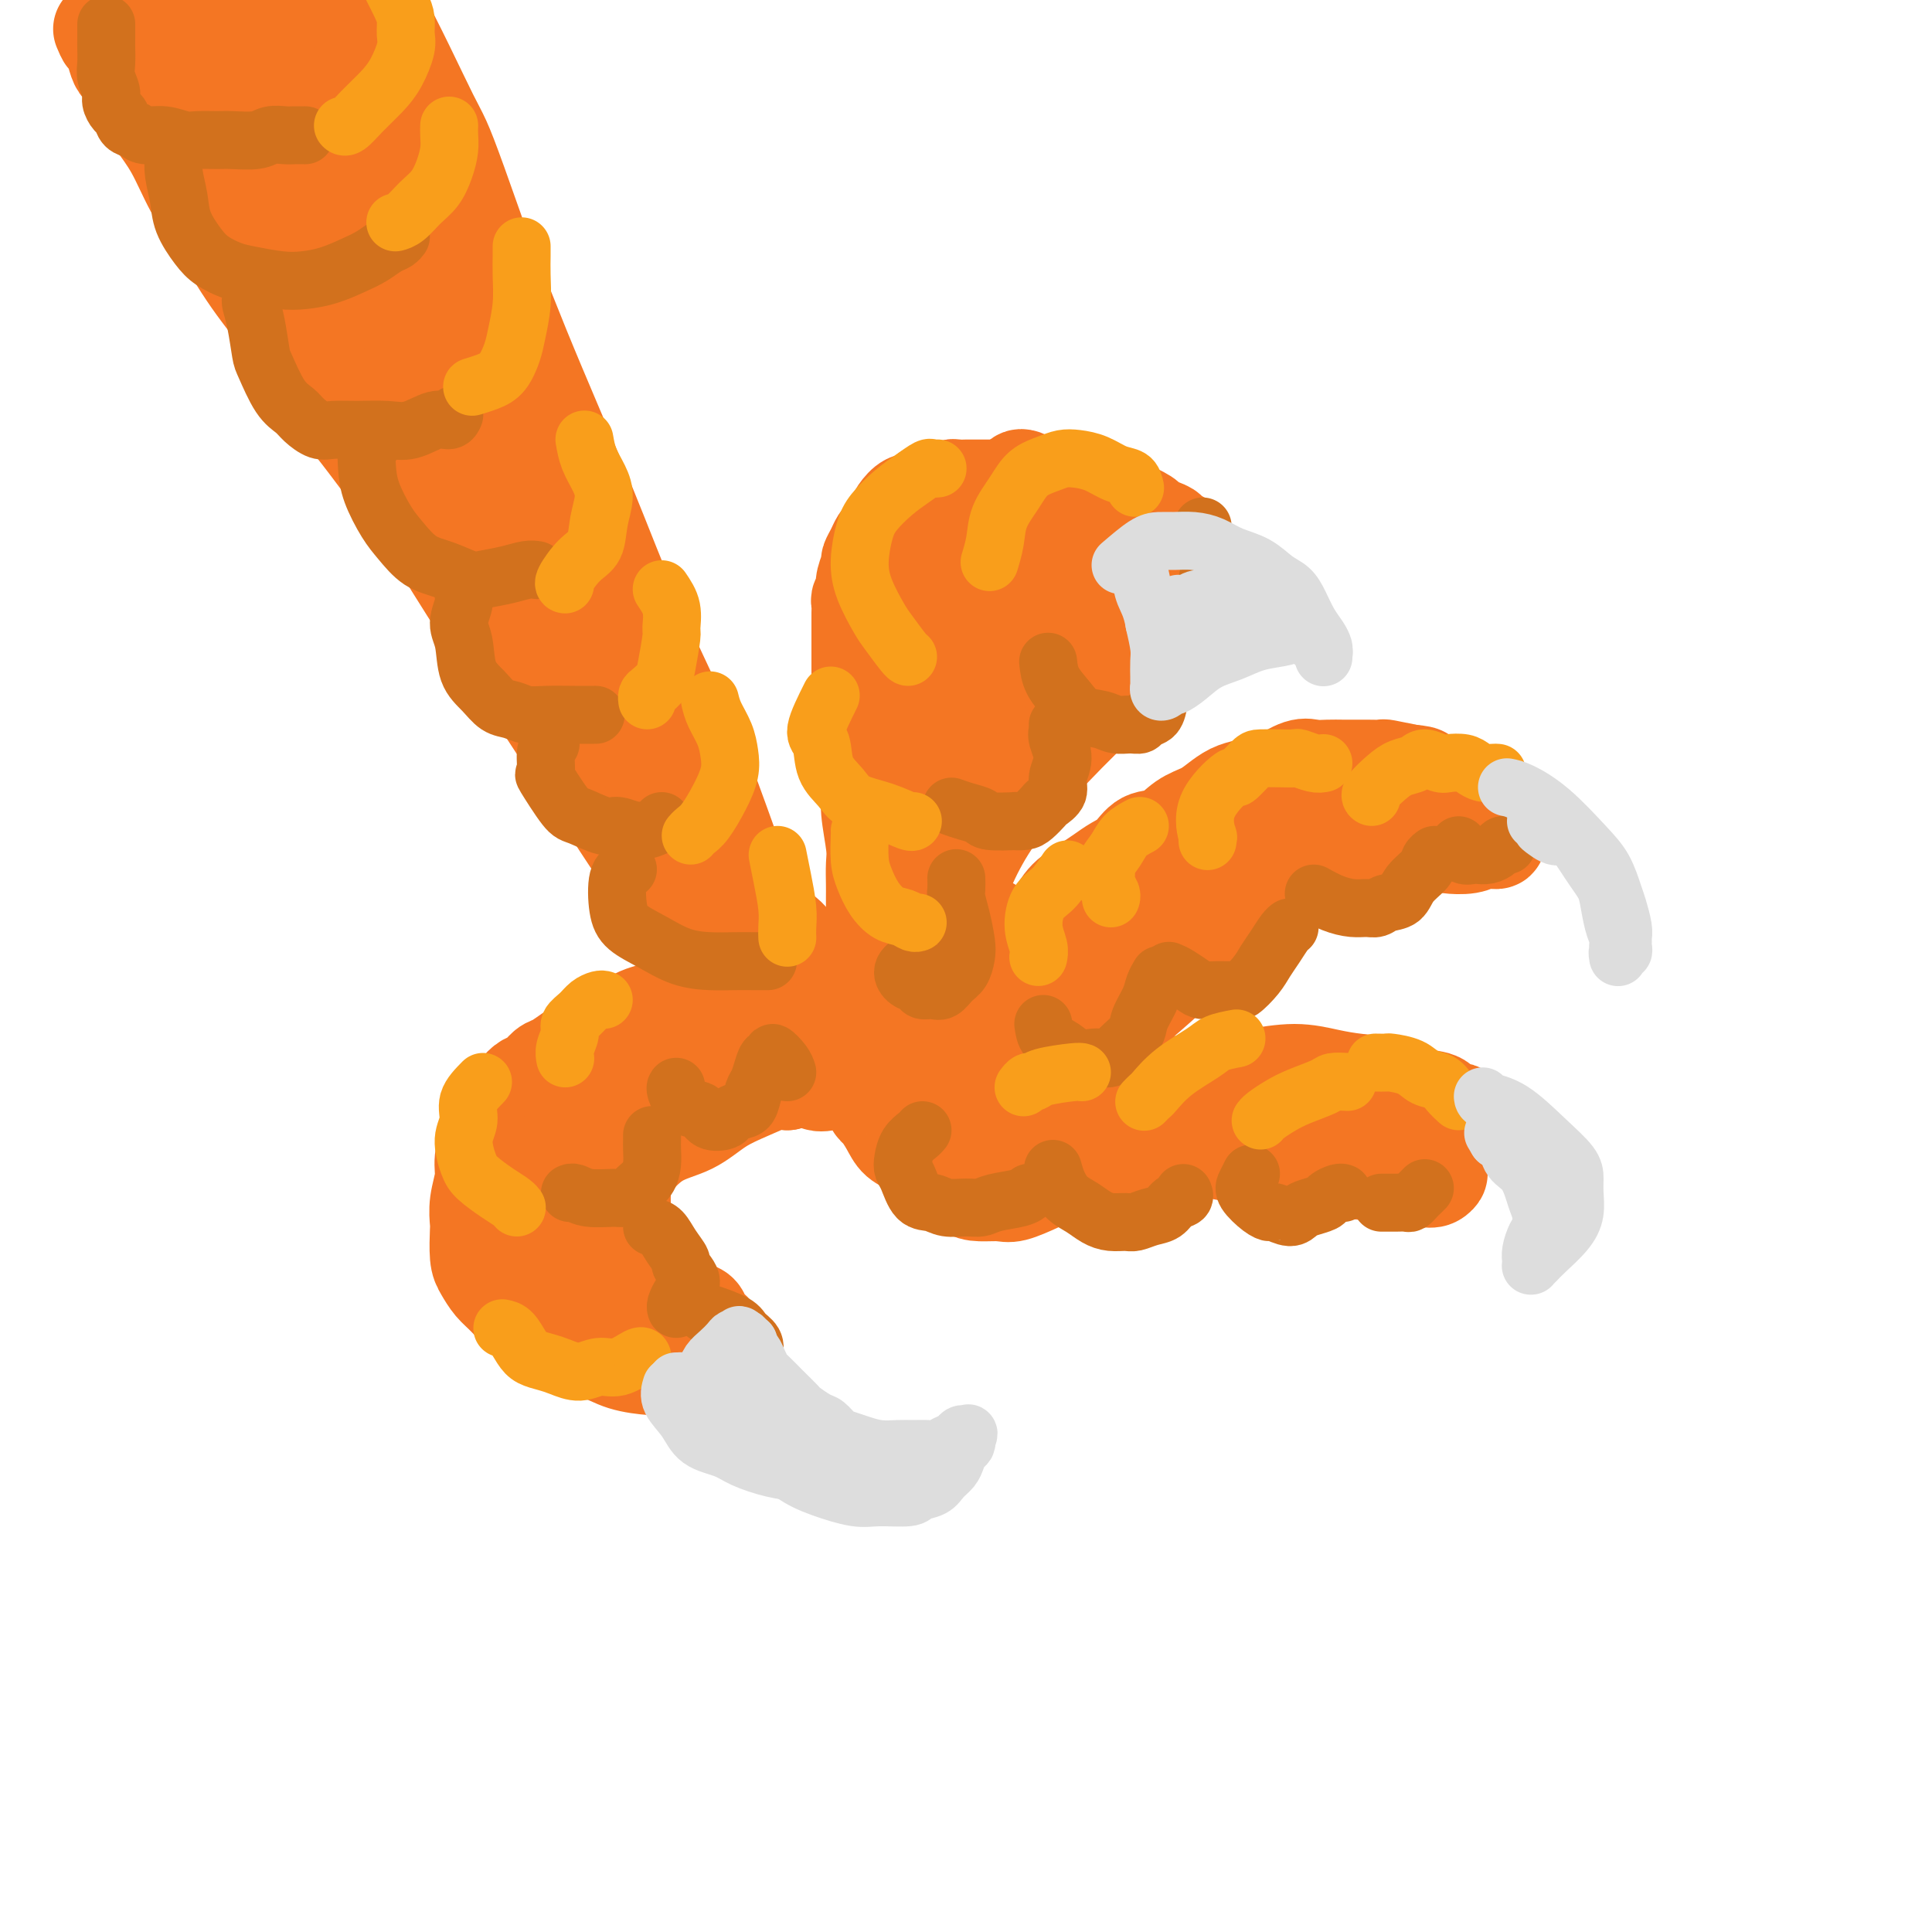 <svg viewBox='0 0 400 400' version='1.1' xmlns='http://www.w3.org/2000/svg' xmlns:xlink='http://www.w3.org/1999/xlink'><g fill='none' stroke='rgb(244,118,35)' stroke-width='20' stroke-linecap='round' stroke-linejoin='round'><path d='M21,6c0.335,0.809 0.670,1.619 1,2c0.330,0.381 0.654,0.334 1,1c0.346,0.666 0.714,2.046 1,3c0.286,0.954 0.491,1.483 1,2c0.509,0.517 1.321,1.021 2,2c0.679,0.979 1.225,2.434 2,4c0.775,1.566 1.779,3.245 3,5c1.221,1.755 2.657,3.588 4,6c1.343,2.412 2.591,5.404 4,8c1.409,2.596 2.978,4.795 5,8c2.022,3.205 4.495,7.416 7,11c2.505,3.584 5.042,6.540 8,11c2.958,4.460 6.339,10.424 8,13c1.661,2.576 1.603,1.763 5,6c3.397,4.237 10.248,13.525 15,20c4.752,6.475 7.406,10.137 10,14c2.594,3.863 5.128,7.927 8,12c2.872,4.073 6.081,8.155 9,12c2.919,3.845 5.548,7.455 8,11c2.452,3.545 4.725,7.027 7,10c2.275,2.973 4.550,5.437 7,8c2.450,2.563 5.073,5.223 7,8c1.927,2.777 3.157,5.669 4,7c0.843,1.331 1.298,1.099 2,2c0.702,0.901 1.651,2.935 2,4c0.349,1.065 0.100,1.161 0,1c-0.100,-0.161 -0.050,-0.581 0,-1'/><path d='M152,196c12.920,17.722 3.221,5.026 -1,0c-4.221,-5.026 -2.963,-2.383 -5,-4c-2.037,-1.617 -7.369,-7.493 -11,-12c-3.631,-4.507 -5.562,-7.644 -9,-13c-3.438,-5.356 -8.383,-12.931 -13,-20c-4.617,-7.069 -8.906,-13.632 -13,-20c-4.094,-6.368 -7.992,-12.543 -13,-21c-5.008,-8.457 -11.124,-19.198 -15,-27c-3.876,-7.802 -5.510,-12.666 -8,-18c-2.490,-5.334 -5.835,-11.140 -9,-17c-3.165,-5.860 -6.150,-11.776 -9,-17c-2.850,-5.224 -5.565,-9.755 -8,-14c-2.435,-4.245 -4.589,-8.203 -7,-12c-2.411,-3.797 -5.080,-7.432 -7,-11c-1.920,-3.568 -3.093,-7.069 -4,-10c-0.907,-2.931 -1.549,-5.293 -2,-7c-0.451,-1.707 -0.710,-2.760 -1,-4c-0.290,-1.240 -0.611,-2.666 -1,-4c-0.389,-1.334 -0.845,-2.574 -1,-3c-0.155,-0.426 -0.009,-0.037 0,0c0.009,0.037 -0.117,-0.276 0,0c0.117,0.276 0.479,1.143 3,5c2.521,3.857 7.203,10.704 12,18c4.797,7.296 9.710,15.040 16,24c6.290,8.960 13.957,19.136 20,28c6.043,8.864 10.462,16.416 14,22c3.538,5.584 6.197,9.201 14,23c7.803,13.799 20.751,37.781 26,47c5.249,9.219 2.798,3.674 6,9c3.202,5.326 12.058,21.522 16,29c3.942,7.478 2.971,6.239 2,5'/><path d='M144,172c10.081,17.887 3.284,6.106 1,2c-2.284,-4.106 -0.054,-0.535 1,1c1.054,1.535 0.934,1.034 1,1c0.066,-0.034 0.318,0.400 0,0c-0.318,-0.400 -1.208,-1.632 -3,-4c-1.792,-2.368 -4.487,-5.870 -8,-11c-3.513,-5.130 -7.843,-11.887 -12,-19c-4.157,-7.113 -8.141,-14.583 -12,-22c-3.859,-7.417 -7.594,-14.782 -12,-23c-4.406,-8.218 -9.484,-17.291 -14,-26c-4.516,-8.709 -8.470,-17.055 -12,-25c-3.530,-7.945 -6.634,-15.488 -9,-22c-2.366,-6.512 -3.993,-11.993 -6,-17c-2.007,-5.007 -4.394,-9.539 -6,-13c-1.606,-3.461 -2.430,-5.852 -3,-8c-0.570,-2.148 -0.884,-4.055 -1,-5c-0.116,-0.945 -0.033,-0.930 0,-1c0.033,-0.070 0.015,-0.225 0,0c-0.015,0.225 -0.028,0.828 0,1c0.028,0.172 0.097,-0.089 2,2c1.903,2.089 5.639,6.529 9,13c3.361,6.471 6.345,14.975 10,23c3.655,8.025 7.979,15.571 12,24c4.021,8.429 7.739,17.741 13,28c5.261,10.259 12.064,21.466 17,31c4.936,9.534 8.006,17.394 14,29c5.994,11.606 14.913,26.958 19,34c4.087,7.042 3.343,5.774 4,8c0.657,2.226 2.715,7.945 4,11c1.285,3.055 1.796,3.444 2,4c0.204,0.556 0.102,1.278 0,2'/><path d='M155,190c14.656,29.781 3.796,7.235 0,-1c-3.796,-8.235 -0.529,-2.159 0,-2c0.529,0.159 -1.681,-5.599 -4,-12c-2.319,-6.401 -4.747,-13.446 -8,-21c-3.253,-7.554 -7.330,-15.617 -11,-24c-3.670,-8.383 -6.931,-17.086 -11,-27c-4.069,-9.914 -8.944,-21.039 -13,-31c-4.056,-9.961 -7.293,-18.757 -11,-26c-3.707,-7.243 -7.884,-12.933 -11,-18c-3.116,-5.067 -5.169,-9.513 -7,-13c-1.831,-3.487 -3.438,-6.016 -5,-10c-1.562,-3.984 -3.078,-9.422 -4,-12c-0.922,-2.578 -1.249,-2.297 -1,-2c0.249,0.297 1.074,0.611 1,0c-0.074,-0.611 -1.045,-2.148 0,-1c1.045,1.148 4.108,4.980 8,12c3.892,7.020 8.614,17.230 11,22c2.386,4.770 2.435,4.102 6,14c3.565,9.898 10.646,30.362 16,45c5.354,14.638 8.979,23.451 13,33c4.021,9.549 8.436,19.835 12,28c3.564,8.165 6.275,14.209 8,19c1.725,4.791 2.464,8.328 3,11c0.536,2.672 0.867,4.478 1,5c0.133,0.522 0.066,-0.239 0,-1'/><path d='M148,178c8.156,21.103 2.046,3.861 -1,-4c-3.046,-7.861 -3.028,-6.341 -5,-9c-1.972,-2.659 -5.936,-9.499 -9,-16c-3.064,-6.501 -5.230,-12.664 -8,-19c-2.770,-6.336 -6.144,-12.845 -10,-21c-3.856,-8.155 -8.195,-17.957 -12,-26c-3.805,-8.043 -7.075,-14.328 -10,-20c-2.925,-5.672 -5.506,-10.730 -8,-15c-2.494,-4.270 -4.900,-7.753 -7,-11c-2.100,-3.247 -3.895,-6.257 -5,-8c-1.105,-1.743 -1.521,-2.217 -2,-3c-0.479,-0.783 -1.022,-1.873 -1,-2c0.022,-0.127 0.609,0.711 1,1c0.391,0.289 0.584,0.029 3,3c2.416,2.971 7.053,9.172 9,11c1.947,1.828 1.204,-0.719 5,6c3.796,6.719 12.132,22.704 18,34c5.868,11.296 9.267,17.905 12,24c2.733,6.095 4.801,11.678 7,17c2.199,5.322 4.529,10.383 6,14c1.471,3.617 2.083,5.792 3,8c0.917,2.208 2.140,4.451 3,6c0.860,1.549 1.358,2.404 2,4c0.642,1.596 1.430,3.934 2,5c0.570,1.066 0.924,0.860 1,1c0.076,0.140 -0.124,0.625 0,1c0.124,0.375 0.572,0.639 1,1c0.428,0.361 0.837,0.817 1,1c0.163,0.183 0.082,0.091 0,0'/><path d='M142,150c0.336,0.632 0.671,1.264 1,2c0.329,0.736 0.651,1.577 1,3c0.349,1.423 0.726,3.427 1,5c0.274,1.573 0.446,2.716 1,4c0.554,1.284 1.489,2.710 2,4c0.511,1.290 0.597,2.445 1,4c0.403,1.555 1.123,3.508 2,5c0.877,1.492 1.913,2.521 3,4c1.087,1.479 2.227,3.408 3,5c0.773,1.592 1.181,2.846 2,4c0.819,1.154 2.051,2.207 3,3c0.949,0.793 1.616,1.325 2,2c0.384,0.675 0.485,1.491 1,2c0.515,0.509 1.444,0.711 2,1c0.556,0.289 0.741,0.666 1,1c0.259,0.334 0.593,0.624 1,1c0.407,0.376 0.885,0.836 1,1c0.115,0.164 -0.135,0.030 0,0c0.135,-0.030 0.655,0.043 1,0c0.345,-0.043 0.516,-0.204 1,0c0.484,0.204 1.281,0.773 2,1c0.719,0.227 1.359,0.114 2,0'/><path d='M176,202c2.858,1.856 1.502,0.497 1,0c-0.502,-0.497 -0.150,-0.133 0,0c0.150,0.133 0.097,0.035 0,0c-0.097,-0.035 -0.237,-0.008 0,0c0.237,0.008 0.852,-0.002 1,0c0.148,0.002 -0.171,0.015 0,0c0.171,-0.015 0.831,-0.060 1,0c0.169,0.060 -0.152,0.225 0,0c0.152,-0.225 0.776,-0.838 1,-1c0.224,-0.162 0.046,0.128 0,0c-0.046,-0.128 0.040,-0.675 0,-1c-0.040,-0.325 -0.207,-0.427 0,-1c0.207,-0.573 0.787,-1.617 1,-2c0.213,-0.383 0.057,-0.107 0,-1c-0.057,-0.893 -0.016,-2.956 0,-4c0.016,-1.044 0.005,-1.070 0,-2c-0.005,-0.930 -0.005,-2.766 0,-4c0.005,-1.234 0.016,-1.867 0,-3c-0.016,-1.133 -0.060,-2.768 0,-4c0.060,-1.232 0.222,-2.062 0,-4c-0.222,-1.938 -0.829,-4.983 -1,-7c-0.171,-2.017 0.094,-3.005 0,-4c-0.094,-0.995 -0.547,-1.998 -1,-3'/><path d='M179,161c-0.309,-5.949 -0.082,-3.323 0,-3c0.082,0.323 0.018,-1.657 0,-3c-0.018,-1.343 0.009,-2.051 0,-3c-0.009,-0.949 -0.055,-2.141 0,-3c0.055,-0.859 0.211,-1.385 0,-2c-0.211,-0.615 -0.789,-1.321 -1,-2c-0.211,-0.679 -0.057,-1.333 0,-2c0.057,-0.667 0.015,-1.349 0,-2c-0.015,-0.651 -0.004,-1.273 0,-2c0.004,-0.727 0.001,-1.560 0,-2c-0.001,-0.440 -0.000,-0.488 0,-1c0.000,-0.512 0.000,-1.488 0,-2c-0.000,-0.512 0.000,-0.561 0,-1c-0.000,-0.439 -0.001,-1.269 0,-2c0.001,-0.731 0.004,-1.362 0,-2c-0.004,-0.638 -0.015,-1.284 0,-2c0.015,-0.716 0.055,-1.503 0,-2c-0.055,-0.497 -0.207,-0.704 0,-1c0.207,-0.296 0.773,-0.680 1,-1c0.227,-0.320 0.116,-0.575 0,-1c-0.116,-0.425 -0.238,-1.021 0,-2c0.238,-0.979 0.837,-2.343 1,-3c0.163,-0.657 -0.111,-0.609 0,-1c0.111,-0.391 0.607,-1.221 1,-2c0.393,-0.779 0.682,-1.507 1,-2c0.318,-0.493 0.666,-0.752 1,-1c0.334,-0.248 0.656,-0.483 1,-1c0.344,-0.517 0.711,-1.314 1,-2c0.289,-0.686 0.501,-1.262 1,-2c0.499,-0.738 1.285,-1.640 2,-2c0.715,-0.360 1.357,-0.180 2,0'/><path d='M190,104c1.550,-1.713 0.925,-0.994 1,-1c0.075,-0.006 0.850,-0.737 1,-1c0.150,-0.263 -0.326,-0.056 0,0c0.326,0.056 1.452,-0.037 2,0c0.548,0.037 0.517,0.206 1,0c0.483,-0.206 1.480,-0.787 2,-1c0.520,-0.213 0.565,-0.057 1,0c0.435,0.057 1.261,0.015 2,0c0.739,-0.015 1.390,-0.004 2,0c0.610,0.004 1.177,-0.000 2,0c0.823,0.000 1.900,0.004 3,0c1.100,-0.004 2.222,-0.016 3,0c0.778,0.016 1.212,0.060 2,0c0.788,-0.060 1.930,-0.222 3,0c1.070,0.222 2.068,0.830 3,1c0.932,0.170 1.798,-0.096 3,0c1.202,0.096 2.739,0.554 4,1c1.261,0.446 2.245,0.879 3,1c0.755,0.121 1.279,-0.070 2,0c0.721,0.070 1.637,0.400 3,1c1.363,0.600 3.173,1.471 4,2c0.827,0.529 0.670,0.715 1,1c0.330,0.285 1.145,0.669 2,1c0.855,0.331 1.749,0.611 2,1c0.251,0.389 -0.143,0.889 0,1c0.143,0.111 0.822,-0.166 1,0c0.178,0.166 -0.144,0.775 0,1c0.144,0.225 0.756,0.064 1,0c0.244,-0.064 0.122,-0.032 0,0'/><path d='M244,112c1.641,1.101 0.242,0.355 0,0c-0.242,-0.355 0.671,-0.319 1,0c0.329,0.319 0.074,0.921 0,1c-0.074,0.079 0.034,-0.366 0,0c-0.034,0.366 -0.208,1.544 0,2c0.208,0.456 0.800,0.190 1,0c0.200,-0.190 0.007,-0.304 0,0c-0.007,0.304 0.170,1.024 0,1c-0.170,-0.024 -0.689,-0.794 -1,-1c-0.311,-0.206 -0.415,0.151 -1,0c-0.585,-0.151 -1.652,-0.811 -2,-1c-0.348,-0.189 0.023,0.093 0,0c-0.023,-0.093 -0.438,-0.560 -1,-1c-0.562,-0.440 -1.269,-0.852 -2,-1c-0.731,-0.148 -1.486,-0.032 -2,0c-0.514,0.032 -0.787,-0.021 -1,0c-0.213,0.021 -0.365,0.116 -1,0c-0.635,-0.116 -1.752,-0.443 -3,0c-1.248,0.443 -2.628,1.658 -4,2c-1.372,0.342 -2.735,-0.187 -5,3c-2.265,3.187 -5.430,10.092 -7,13c-1.570,2.908 -1.545,1.821 -3,5c-1.455,3.179 -4.392,10.625 -7,17c-2.608,6.375 -4.888,11.679 -6,16c-1.112,4.321 -1.056,7.661 -1,11'/><path d='M199,179c-1.266,5.511 -0.932,5.788 -1,8c-0.068,2.212 -0.539,6.358 -1,9c-0.461,2.642 -0.910,3.778 -1,5c-0.090,1.222 0.181,2.529 0,3c-0.181,0.471 -0.814,0.105 -1,0c-0.186,-0.105 0.075,0.052 0,0c-0.075,-0.052 -0.486,-0.312 -1,-1c-0.514,-0.688 -1.130,-1.803 -2,-4c-0.870,-2.197 -1.995,-5.477 -3,-10c-1.005,-4.523 -1.889,-10.289 -2,-15c-0.111,-4.711 0.552,-8.366 1,-13c0.448,-4.634 0.680,-10.247 2,-16c1.320,-5.753 3.726,-11.646 6,-17c2.274,-5.354 4.416,-10.169 6,-14c1.584,-3.831 2.611,-6.677 4,-9c1.389,-2.323 3.141,-4.123 4,-5c0.859,-0.877 0.825,-0.831 1,-1c0.175,-0.169 0.561,-0.552 3,1c2.439,1.552 6.933,5.039 9,7c2.067,1.961 1.706,2.394 2,3c0.294,0.606 1.242,1.384 2,3c0.758,1.616 1.328,4.072 2,6c0.672,1.928 1.448,3.330 2,5c0.552,1.670 0.879,3.609 1,5c0.121,1.391 0.035,2.236 0,3c-0.035,0.764 -0.021,1.448 0,2c0.021,0.552 0.047,0.973 0,1c-0.047,0.027 -0.166,-0.339 -1,-1c-0.834,-0.661 -2.381,-1.617 -4,-3c-1.619,-1.383 -3.309,-3.191 -5,-5'/><path d='M222,126c-2.332,-2.538 -3.161,-4.383 -4,-6c-0.839,-1.617 -1.686,-3.006 -2,-4c-0.314,-0.994 -0.094,-1.593 0,-2c0.094,-0.407 0.060,-0.621 0,-1c-0.060,-0.379 -0.148,-0.924 0,-1c0.148,-0.076 0.530,0.318 1,0c0.470,-0.318 1.026,-1.349 2,-2c0.974,-0.651 2.366,-0.922 4,-1c1.634,-0.078 3.509,0.038 5,0c1.491,-0.038 2.599,-0.229 4,0c1.401,0.229 3.097,0.877 4,1c0.903,0.123 1.014,-0.278 2,0c0.986,0.278 2.849,1.234 4,2c1.151,0.766 1.591,1.342 2,2c0.409,0.658 0.788,1.396 1,2c0.212,0.604 0.257,1.072 0,3c-0.257,1.928 -0.815,5.317 -2,8c-1.185,2.683 -2.998,4.661 -5,7c-2.002,2.339 -4.193,5.041 -7,8c-2.807,2.959 -6.229,6.177 -10,10c-3.771,3.823 -7.890,8.252 -11,12c-3.110,3.748 -5.212,6.815 -7,10c-1.788,3.185 -3.264,6.488 -4,9c-0.736,2.512 -0.733,4.233 -1,6c-0.267,1.767 -0.804,3.579 -1,5c-0.196,1.421 -0.053,2.450 0,4c0.053,1.550 0.014,3.620 0,5c-0.014,1.380 -0.004,2.071 0,3c0.004,0.929 0.001,2.096 0,3c-0.001,0.904 -0.000,1.544 0,2c0.000,0.456 0.000,0.728 0,1'/><path d='M197,212c-0.060,3.017 -0.209,1.561 0,1c0.209,-0.561 0.776,-0.225 1,0c0.224,0.225 0.105,0.339 0,0c-0.105,-0.339 -0.197,-1.133 0,-2c0.197,-0.867 0.682,-1.808 1,-3c0.318,-1.192 0.467,-2.635 1,-4c0.533,-1.365 1.449,-2.653 2,-4c0.551,-1.347 0.736,-2.752 1,-4c0.264,-1.248 0.607,-2.338 1,-3c0.393,-0.662 0.837,-0.897 1,-1c0.163,-0.103 0.044,-0.073 0,0c-0.044,0.073 -0.012,0.190 0,0c0.012,-0.190 0.003,-0.685 0,0c-0.003,0.685 -0.001,2.551 0,4c0.001,1.449 0.001,2.482 0,4c-0.001,1.518 -0.001,3.522 0,5c0.001,1.478 0.004,2.431 0,3c-0.004,0.569 -0.016,0.753 0,1c0.016,0.247 0.059,0.558 0,1c-0.059,0.442 -0.219,1.017 0,1c0.219,-0.017 0.818,-0.626 1,-1c0.182,-0.374 -0.054,-0.513 0,-1c0.054,-0.487 0.399,-1.324 1,-2c0.601,-0.676 1.457,-1.193 2,-2c0.543,-0.807 0.771,-1.903 1,-3'/><path d='M210,202c1.198,-1.972 1.691,-2.402 2,-3c0.309,-0.598 0.432,-1.364 1,-2c0.568,-0.636 1.580,-1.143 2,-2c0.420,-0.857 0.247,-2.064 1,-3c0.753,-0.936 2.431,-1.602 3,-2c0.569,-0.398 0.028,-0.529 0,-1c-0.028,-0.471 0.457,-1.281 1,-2c0.543,-0.719 1.146,-1.346 2,-2c0.854,-0.654 1.960,-1.335 3,-2c1.040,-0.665 2.014,-1.314 3,-2c0.986,-0.686 1.985,-1.409 3,-2c1.015,-0.591 2.046,-1.050 3,-2c0.954,-0.950 1.830,-2.390 3,-3c1.170,-0.610 2.634,-0.391 4,-1c1.366,-0.609 2.634,-2.047 4,-3c1.366,-0.953 2.829,-1.421 4,-2c1.171,-0.579 2.048,-1.270 3,-2c0.952,-0.730 1.979,-1.500 3,-2c1.021,-0.500 2.038,-0.730 3,-1c0.962,-0.270 1.871,-0.580 3,-1c1.129,-0.420 2.480,-0.950 3,-1c0.520,-0.050 0.211,0.379 1,0c0.789,-0.379 2.677,-1.566 4,-2c1.323,-0.434 2.082,-0.116 3,0c0.918,0.116 1.994,0.031 3,0c1.006,-0.031 1.940,-0.009 3,0c1.060,0.009 2.245,0.005 3,0c0.755,-0.005 1.079,-0.012 2,0c0.921,0.012 2.440,0.042 3,0c0.560,-0.042 0.160,-0.155 1,0c0.840,0.155 2.920,0.577 5,1'/><path d='M292,160c3.932,0.333 2.261,0.667 2,1c-0.261,0.333 0.888,0.667 2,1c1.112,0.333 2.185,0.666 3,1c0.815,0.334 1.370,0.668 2,1c0.630,0.332 1.334,0.661 2,1c0.666,0.339 1.293,0.687 2,1c0.707,0.313 1.495,0.591 2,1c0.505,0.409 0.727,0.950 1,1c0.273,0.050 0.596,-0.390 1,0c0.404,0.390 0.889,1.610 1,2c0.111,0.390 -0.151,-0.049 0,0c0.151,0.049 0.716,0.588 1,1c0.284,0.412 0.288,0.699 0,1c-0.288,0.301 -0.867,0.615 -1,1c-0.133,0.385 0.181,0.839 0,1c-0.181,0.161 -0.858,0.029 -1,0c-0.142,-0.029 0.250,0.044 0,0c-0.250,-0.044 -1.144,-0.204 -2,0c-0.856,0.204 -1.675,0.773 -3,1c-1.325,0.227 -3.156,0.113 -4,0c-0.844,-0.113 -0.700,-0.223 -3,0c-2.300,0.223 -7.043,0.780 -11,1c-3.957,0.220 -7.128,0.102 -10,0c-2.872,-0.102 -5.445,-0.187 -8,0c-2.555,0.187 -5.094,0.647 -8,1c-2.906,0.353 -6.181,0.600 -9,1c-2.819,0.400 -5.182,0.954 -8,2c-2.818,1.046 -6.091,2.585 -9,4c-2.909,1.415 -5.455,2.708 -8,4'/><path d='M226,188c-5.054,2.454 -5.189,3.588 -6,5c-0.811,1.412 -2.298,3.102 -4,5c-1.702,1.898 -3.618,4.004 -5,6c-1.382,1.996 -2.231,3.883 -3,6c-0.769,2.117 -1.460,4.465 -2,6c-0.540,1.535 -0.929,2.258 -1,3c-0.071,0.742 0.177,1.502 0,2c-0.177,0.498 -0.778,0.733 -1,1c-0.222,0.267 -0.066,0.567 1,-1c1.066,-1.567 3.041,-4.999 5,-8c1.959,-3.001 3.901,-5.571 6,-8c2.099,-2.429 4.356,-4.718 7,-7c2.644,-2.282 5.676,-4.557 9,-7c3.324,-2.443 6.940,-5.054 10,-7c3.060,-1.946 5.565,-3.226 9,-5c3.435,-1.774 7.801,-4.041 10,-5c2.199,-0.959 2.232,-0.611 4,-1c1.768,-0.389 5.273,-1.517 8,-2c2.727,-0.483 4.677,-0.322 6,0c1.323,0.322 2.018,0.803 3,1c0.982,0.197 2.252,0.109 3,0c0.748,-0.109 0.974,-0.240 1,0c0.026,0.240 -0.150,0.850 0,1c0.150,0.150 0.624,-0.159 1,0c0.376,0.159 0.653,0.786 0,1c-0.653,0.214 -2.237,0.016 -5,1c-2.763,0.984 -6.705,3.149 -11,5c-4.295,1.851 -8.941,3.386 -13,5c-4.059,1.614 -7.529,3.307 -11,5'/><path d='M247,190c-7.832,3.620 -7.412,4.670 -9,6c-1.588,1.330 -5.185,2.940 -8,5c-2.815,2.060 -4.847,4.570 -7,7c-2.153,2.430 -4.428,4.779 -6,7c-1.572,2.221 -2.443,4.313 -3,6c-0.557,1.687 -0.801,2.968 -1,4c-0.199,1.032 -0.353,1.815 0,2c0.353,0.185 1.214,-0.229 1,0c-0.214,0.229 -1.503,1.103 0,0c1.503,-1.103 5.800,-4.181 9,-7c3.200,-2.819 5.305,-5.380 8,-8c2.695,-2.620 5.980,-5.299 9,-8c3.020,-2.701 5.776,-5.423 9,-8c3.224,-2.577 6.916,-5.010 10,-7c3.084,-1.990 5.561,-3.538 8,-5c2.439,-1.462 4.840,-2.837 7,-4c2.160,-1.163 4.077,-2.115 6,-3c1.923,-0.885 3.850,-1.704 5,-2c1.150,-0.296 1.522,-0.069 2,0c0.478,0.069 1.063,-0.020 1,0c-0.063,0.020 -0.773,0.148 -3,0c-2.227,-0.148 -5.973,-0.573 -9,0c-3.027,0.573 -5.337,2.143 -9,3c-3.663,0.857 -8.678,1.000 -13,2c-4.322,1.000 -7.949,2.857 -11,5c-3.051,2.143 -5.525,4.571 -8,7'/><path d='M235,192c-4.723,2.935 -7.030,4.271 -10,6c-2.970,1.729 -6.603,3.850 -9,6c-2.397,2.150 -3.557,4.327 -5,6c-1.443,1.673 -3.170,2.840 -4,4c-0.830,1.160 -0.762,2.312 -1,3c-0.238,0.688 -0.782,0.911 -1,1c-0.218,0.089 -0.109,0.045 0,0'/><path d='M220,230c0.579,-0.250 1.159,-0.500 3,-1c1.841,-0.500 4.945,-1.249 8,-2c3.055,-0.751 6.062,-1.505 9,-2c2.938,-0.495 5.805,-0.732 9,-1c3.195,-0.268 6.716,-0.567 10,-1c3.284,-0.433 6.331,-0.999 9,-1c2.669,-0.001 4.960,0.562 7,1c2.040,0.438 3.830,0.752 6,1c2.170,0.248 4.718,0.430 7,1c2.282,0.570 4.296,1.530 6,2c1.704,0.470 3.099,0.451 4,1c0.901,0.549 1.309,1.664 2,2c0.691,0.336 1.664,-0.109 2,0c0.336,0.109 0.035,0.772 0,1c-0.035,0.228 0.197,0.021 0,0c-0.197,-0.021 -0.823,0.145 -2,0c-1.177,-0.145 -2.906,-0.599 -5,-1c-2.094,-0.401 -4.552,-0.749 -7,-1c-2.448,-0.251 -4.885,-0.406 -8,-1c-3.115,-0.594 -6.909,-1.626 -10,-2c-3.091,-0.374 -5.479,-0.088 -8,0c-2.521,0.088 -5.175,-0.020 -8,0c-2.825,0.020 -5.820,0.168 -9,1c-3.180,0.832 -6.543,2.347 -10,4c-3.457,1.653 -7.008,3.445 -10,5c-2.992,1.555 -5.426,2.873 -7,4c-1.574,1.127 -2.287,2.064 -3,3'/><path d='M215,243c-4.813,2.442 -1.847,0.547 -1,0c0.847,-0.547 -0.426,0.253 0,0c0.426,-0.253 2.552,-1.561 5,-3c2.448,-1.439 5.219,-3.010 8,-4c2.781,-0.990 5.574,-1.398 9,-2c3.426,-0.602 7.487,-1.399 11,-2c3.513,-0.601 6.480,-1.006 10,-1c3.520,0.006 7.594,0.424 11,1c3.406,0.576 6.145,1.310 9,2c2.855,0.690 5.825,1.338 8,2c2.175,0.662 3.554,1.339 5,2c1.446,0.661 2.959,1.305 4,2c1.041,0.695 1.608,1.441 2,2c0.392,0.559 0.608,0.931 1,1c0.392,0.069 0.961,-0.167 1,0c0.039,0.167 -0.451,0.735 -1,1c-0.549,0.265 -1.155,0.227 -3,0c-1.845,-0.227 -4.928,-0.643 -8,-1c-3.072,-0.357 -6.133,-0.656 -9,-1c-2.867,-0.344 -5.539,-0.734 -8,-1c-2.461,-0.266 -4.710,-0.408 -8,-1c-3.290,-0.592 -7.620,-1.634 -11,-2c-3.380,-0.366 -5.811,-0.056 -8,0c-2.189,0.056 -4.136,-0.142 -6,0c-1.864,0.142 -3.644,0.626 -5,1c-1.356,0.374 -2.288,0.639 -3,1c-0.712,0.361 -1.203,0.817 -2,1c-0.797,0.183 -1.898,0.091 -3,0'/><path d='M223,241c-4.586,0.481 -2.549,0.182 -2,0c0.549,-0.182 -0.388,-0.249 -1,0c-0.612,0.249 -0.900,0.813 -1,1c-0.100,0.187 -0.012,-0.004 0,0c0.012,0.004 -0.052,0.202 0,0c0.052,-0.202 0.222,-0.805 0,-1c-0.222,-0.195 -0.835,0.019 -1,0c-0.165,-0.019 0.117,-0.269 0,-1c-0.117,-0.731 -0.632,-1.943 -1,-3c-0.368,-1.057 -0.590,-1.959 -1,-3c-0.410,-1.041 -1.008,-2.219 -2,-3c-0.992,-0.781 -2.376,-1.164 -3,-2c-0.624,-0.836 -0.487,-2.126 -1,-3c-0.513,-0.874 -1.676,-1.333 -3,-2c-1.324,-0.667 -2.807,-1.541 -4,-2c-1.193,-0.459 -2.094,-0.504 -3,-1c-0.906,-0.496 -1.817,-1.442 -3,-2c-1.183,-0.558 -2.638,-0.727 -4,-1c-1.362,-0.273 -2.631,-0.651 -4,-1c-1.369,-0.349 -2.839,-0.671 -4,-1c-1.161,-0.329 -2.013,-0.666 -3,-1c-0.987,-0.334 -2.110,-0.664 -3,-1c-0.890,-0.336 -1.547,-0.678 -2,-1c-0.453,-0.322 -0.701,-0.625 -1,-1c-0.299,-0.375 -0.647,-0.822 -1,-1c-0.353,-0.178 -0.710,-0.086 -1,0c-0.290,0.086 -0.511,0.168 -1,0c-0.489,-0.168 -1.244,-0.584 -2,-1'/><path d='M171,210c-5.927,-2.332 -2.744,-1.161 -2,-1c0.744,0.161 -0.951,-0.689 -2,-1c-1.049,-0.311 -1.454,-0.083 -2,0c-0.546,0.083 -1.234,0.022 -2,0c-0.766,-0.022 -1.609,-0.006 -2,0c-0.391,0.006 -0.331,0.002 -1,0c-0.669,-0.002 -2.068,-0.000 -3,0c-0.932,0.000 -1.396,0.000 -2,0c-0.604,-0.000 -1.348,0.000 -2,0c-0.652,-0.000 -1.210,-0.001 -2,0c-0.790,0.001 -1.810,0.003 -3,0c-1.190,-0.003 -2.549,-0.012 -3,0c-0.451,0.012 0.006,0.045 -1,0c-1.006,-0.045 -3.476,-0.166 -5,0c-1.524,0.166 -2.103,0.621 -3,1c-0.897,0.379 -2.111,0.682 -3,1c-0.889,0.318 -1.453,0.653 -2,1c-0.547,0.347 -1.076,0.708 -2,1c-0.924,0.292 -2.243,0.516 -3,1c-0.757,0.484 -0.951,1.228 -2,2c-1.049,0.772 -2.952,1.573 -4,2c-1.048,0.427 -1.239,0.481 -2,1c-0.761,0.519 -2.090,1.503 -3,2c-0.910,0.497 -1.400,0.508 -2,1c-0.600,0.492 -1.311,1.464 -2,2c-0.689,0.536 -1.355,0.637 -2,1c-0.645,0.363 -1.270,0.987 -2,2c-0.730,1.013 -1.567,2.416 -2,3c-0.433,0.584 -0.463,0.350 -1,1c-0.537,0.650 -1.582,2.186 -2,3c-0.418,0.814 -0.209,0.907 0,1'/><path d='M102,234c-1.243,2.419 -1.849,4.465 -2,6c-0.151,1.535 0.155,2.557 0,4c-0.155,1.443 -0.771,3.306 -1,5c-0.229,1.694 -0.070,3.220 0,4c0.070,0.780 0.050,0.815 0,2c-0.050,1.185 -0.132,3.521 0,5c0.132,1.479 0.478,2.101 1,3c0.522,0.899 1.219,2.076 2,3c0.781,0.924 1.646,1.594 3,3c1.354,1.406 3.196,3.546 5,5c1.804,1.454 3.571,2.222 5,3c1.429,0.778 2.520,1.568 4,2c1.480,0.432 3.348,0.507 5,1c1.652,0.493 3.087,1.404 5,2c1.913,0.596 4.305,0.878 6,1c1.695,0.122 2.692,0.085 4,0c1.308,-0.085 2.925,-0.219 4,0c1.075,0.219 1.608,0.792 2,1c0.392,0.208 0.645,0.053 1,0c0.355,-0.053 0.813,-0.003 1,0c0.187,0.003 0.103,-0.041 0,0c-0.103,0.041 -0.224,0.166 0,0c0.224,-0.166 0.792,-0.622 1,-1c0.208,-0.378 0.056,-0.679 0,-1c-0.056,-0.321 -0.016,-0.663 0,-1c0.016,-0.337 0.008,-0.668 0,-1'/><path d='M148,280c0.280,-0.975 -0.021,-1.413 0,-2c0.021,-0.587 0.362,-1.323 0,-2c-0.362,-0.677 -1.429,-1.295 -2,-2c-0.571,-0.705 -0.647,-1.498 -1,-2c-0.353,-0.502 -0.982,-0.712 -2,-1c-1.018,-0.288 -2.423,-0.655 -3,-1c-0.577,-0.345 -0.325,-0.668 -1,-1c-0.675,-0.332 -2.279,-0.674 -3,-1c-0.721,-0.326 -0.561,-0.637 -1,-1c-0.439,-0.363 -1.476,-0.777 -2,-1c-0.524,-0.223 -0.534,-0.253 -1,-1c-0.466,-0.747 -1.388,-2.210 -2,-4c-0.612,-1.790 -0.914,-3.908 -1,-5c-0.086,-1.092 0.045,-1.157 0,-3c-0.045,-1.843 -0.267,-5.465 0,-8c0.267,-2.535 1.024,-3.984 2,-6c0.976,-2.016 2.172,-4.599 4,-7c1.828,-2.401 4.288,-4.619 7,-7c2.712,-2.381 5.678,-4.926 9,-7c3.322,-2.074 7.002,-3.676 11,-5c3.998,-1.324 8.315,-2.369 13,-3c4.685,-0.631 9.737,-0.849 14,-1c4.263,-0.151 7.737,-0.236 11,0c3.263,0.236 6.313,0.792 8,1c1.687,0.208 2.009,0.066 3,0c0.991,-0.066 2.651,-0.056 1,0c-1.651,0.056 -6.615,0.159 -10,0c-3.385,-0.159 -5.193,-0.579 -7,-1'/><path d='M195,209c-7.732,-0.296 -19.062,-0.536 -27,0c-7.938,0.536 -12.482,1.849 -16,3c-3.518,1.151 -6.008,2.140 -9,4c-2.992,1.860 -6.487,4.590 -10,7c-3.513,2.410 -7.045,4.500 -10,7c-2.955,2.500 -5.332,5.411 -7,8c-1.668,2.589 -2.627,4.858 -3,7c-0.373,2.142 -0.160,4.157 0,7c0.160,2.843 0.266,6.513 1,10c0.734,3.487 2.096,6.792 3,9c0.904,2.208 1.352,3.320 2,4c0.648,0.680 1.497,0.928 2,1c0.503,0.072 0.659,-0.032 1,0c0.341,0.032 0.866,0.199 1,0c0.134,-0.199 -0.122,-0.763 0,-2c0.122,-1.237 0.622,-3.148 1,-5c0.378,-1.852 0.632,-3.644 1,-6c0.368,-2.356 0.848,-5.275 1,-8c0.152,-2.725 -0.025,-5.256 0,-8c0.025,-2.744 0.251,-5.701 1,-8c0.749,-2.299 2.019,-3.940 4,-6c1.981,-2.060 4.671,-4.538 8,-7c3.329,-2.462 7.295,-4.909 11,-7c3.705,-2.091 7.148,-3.825 11,-5c3.852,-1.175 8.113,-1.790 12,-2c3.887,-0.210 7.401,-0.015 10,0c2.599,0.015 4.282,-0.151 6,0c1.718,0.151 3.471,0.618 5,1c1.529,0.382 2.835,0.680 4,1c1.165,0.320 2.190,0.663 3,1c0.810,0.337 1.405,0.669 2,1'/><path d='M203,216c4.782,0.853 1.738,0.985 1,1c-0.738,0.015 0.831,-0.085 1,0c0.169,0.085 -1.062,0.357 -4,0c-2.938,-0.357 -7.585,-1.341 -13,-2c-5.415,-0.659 -11.600,-0.991 -18,-1c-6.400,-0.009 -13.015,0.304 -18,1c-4.985,0.696 -8.338,1.773 -11,3c-2.662,1.227 -4.632,2.603 -6,4c-1.368,1.397 -2.135,2.816 -3,4c-0.865,1.184 -1.829,2.132 -3,4c-1.171,1.868 -2.548,4.657 -4,8c-1.452,3.343 -2.978,7.242 -4,10c-1.022,2.758 -1.540,4.377 -2,6c-0.460,1.623 -0.861,3.250 -1,4c-0.139,0.750 -0.015,0.621 0,1c0.015,0.379 -0.080,1.265 0,1c0.080,-0.265 0.336,-1.681 1,-3c0.664,-1.319 1.737,-2.540 3,-4c1.263,-1.460 2.717,-3.160 4,-5c1.283,-1.840 2.397,-3.819 4,-6c1.603,-2.181 3.696,-4.564 6,-6c2.304,-1.436 4.819,-1.926 7,-3c2.181,-1.074 4.028,-2.731 6,-4c1.972,-1.269 4.069,-2.149 6,-3c1.931,-0.851 3.694,-1.672 5,-2c1.306,-0.328 2.153,-0.164 3,0'/><path d='M163,224c5.379,-1.855 5.325,-0.493 6,0c0.675,0.493 2.079,0.117 3,0c0.921,-0.117 1.360,0.024 2,0c0.640,-0.024 1.481,-0.215 2,0c0.519,0.215 0.717,0.835 1,1c0.283,0.165 0.652,-0.126 1,0c0.348,0.126 0.674,0.669 1,1c0.326,0.331 0.653,0.449 1,1c0.347,0.551 0.715,1.536 1,2c0.285,0.464 0.486,0.407 1,1c0.514,0.593 1.341,1.834 2,3c0.659,1.166 1.149,2.256 2,3c0.851,0.744 2.064,1.142 3,2c0.936,0.858 1.595,2.177 3,3c1.405,0.823 3.557,1.150 5,2c1.443,0.850 2.178,2.222 3,3c0.822,0.778 1.732,0.963 3,1c1.268,0.037 2.896,-0.073 4,0c1.104,0.073 1.685,0.330 3,0c1.315,-0.330 3.364,-1.247 5,-2c1.636,-0.753 2.858,-1.342 4,-2c1.142,-0.658 2.205,-1.384 3,-2c0.795,-0.616 1.323,-1.120 2,-2c0.677,-0.880 1.505,-2.134 2,-3c0.495,-0.866 0.658,-1.342 1,-2c0.342,-0.658 0.865,-1.496 1,-2c0.135,-0.504 -0.117,-0.674 0,-1c0.117,-0.326 0.605,-0.807 0,-1c-0.605,-0.193 -2.302,-0.096 -4,0'/><path d='M224,230c-1.311,-0.309 -2.590,-0.083 -4,0c-1.410,0.083 -2.952,0.022 -5,0c-2.048,-0.022 -4.601,-0.006 -7,0c-2.399,0.006 -4.643,0.002 -7,0c-2.357,-0.002 -4.827,-0.000 -6,0c-1.173,0.000 -1.049,0.000 -1,0c0.049,-0.000 0.025,-0.000 0,0'/><path d='M211,221c-0.423,-0.370 -0.845,-0.740 -2,-1c-1.155,-0.260 -3.041,-0.410 -5,-1c-1.959,-0.590 -3.989,-1.620 -5,-2c-1.011,-0.380 -1.003,-0.108 -1,0c0.003,0.108 0.002,0.054 0,0'/></g>
<g fill='none' stroke='rgb(210,113,29)' stroke-width='12' stroke-linecap='round' stroke-linejoin='round'><path d='M22,5c0.002,1.114 0.005,2.228 0,3c-0.005,0.772 -0.016,1.204 0,2c0.016,0.796 0.060,1.958 0,3c-0.060,1.042 -0.223,1.966 0,3c0.223,1.034 0.832,2.179 1,3c0.168,0.821 -0.106,1.319 0,2c0.106,0.681 0.593,1.546 1,2c0.407,0.454 0.733,0.499 1,1c0.267,0.501 0.473,1.459 1,2c0.527,0.541 1.375,0.667 2,1c0.625,0.333 1.028,0.874 2,1c0.972,0.126 2.512,-0.163 4,0c1.488,0.163 2.923,0.777 4,1c1.077,0.223 1.796,0.056 3,0c1.204,-0.056 2.893,-0.001 4,0c1.107,0.001 1.633,-0.052 3,0c1.367,0.052 3.575,0.210 5,0c1.425,-0.210 2.066,-0.788 3,-1c0.934,-0.212 2.159,-0.057 3,0c0.841,0.057 1.298,0.015 2,0c0.702,-0.015 1.651,-0.004 2,0c0.349,0.004 0.100,0.001 0,0c-0.100,-0.001 -0.050,-0.001 0,0'/><path d='M36,32c-0.103,1.241 -0.205,2.482 0,4c0.205,1.518 0.719,3.314 1,5c0.281,1.686 0.330,3.264 1,5c0.670,1.736 1.960,3.632 3,5c1.040,1.368 1.831,2.210 3,3c1.169,0.790 2.716,1.530 4,2c1.284,0.470 2.303,0.670 4,1c1.697,0.330 4.071,0.790 6,1c1.929,0.210 3.412,0.169 5,0c1.588,-0.169 3.279,-0.465 5,-1c1.721,-0.535 3.470,-1.310 5,-2c1.530,-0.690 2.841,-1.295 4,-2c1.159,-0.705 2.166,-1.508 3,-2c0.834,-0.492 1.494,-0.671 2,-1c0.506,-0.329 0.859,-0.808 1,-1c0.141,-0.192 0.071,-0.096 0,0'/><path d='M52,62c-0.086,0.139 -0.172,0.278 0,1c0.172,0.722 0.602,2.028 1,4c0.398,1.972 0.763,4.611 1,6c0.237,1.389 0.346,1.529 1,3c0.654,1.471 1.853,4.275 3,6c1.147,1.725 2.240,2.371 3,3c0.760,0.629 1.185,1.240 2,2c0.815,0.760 2.019,1.670 3,2c0.981,0.330 1.739,0.081 3,0c1.261,-0.081 3.024,0.008 5,0c1.976,-0.008 4.165,-0.111 6,0c1.835,0.111 3.315,0.436 5,0c1.685,-0.436 3.575,-1.632 5,-2c1.425,-0.368 2.384,0.093 3,0c0.616,-0.093 0.890,-0.741 1,-1c0.110,-0.259 0.055,-0.130 0,0'/><path d='M77,92c-0.412,0.079 -0.824,0.158 -1,1c-0.176,0.842 -0.117,2.446 0,4c0.117,1.554 0.291,3.059 1,5c0.709,1.941 1.955,4.317 3,6c1.045,1.683 1.891,2.672 3,4c1.109,1.328 2.480,2.994 4,4c1.520,1.006 3.187,1.352 5,2c1.813,0.648 3.772,1.599 5,2c1.228,0.401 1.727,0.251 3,0c1.273,-0.251 3.321,-0.603 5,-1c1.679,-0.397 2.991,-0.838 4,-1c1.009,-0.162 1.717,-0.046 2,0c0.283,0.046 0.142,0.023 0,0'/><path d='M97,122c-0.460,0.296 -0.921,0.592 -1,1c-0.079,0.408 0.222,0.927 0,2c-0.222,1.073 -0.969,2.701 -1,4c-0.031,1.299 0.652,2.270 1,4c0.348,1.730 0.361,4.219 1,6c0.639,1.781 1.904,2.856 3,4c1.096,1.144 2.021,2.359 3,3c0.979,0.641 2.011,0.708 3,1c0.989,0.292 1.936,0.810 3,1c1.064,0.190 2.244,0.051 4,0c1.756,-0.051 4.088,-0.014 6,0c1.912,0.014 3.403,0.004 4,0c0.597,-0.004 0.298,-0.002 0,0'/><path d='M114,154c-0.451,0.377 -0.902,0.754 -1,2c-0.098,1.246 0.158,3.361 0,4c-0.158,0.639 -0.732,-0.198 0,1c0.732,1.198 2.768,4.431 4,6c1.232,1.569 1.661,1.475 3,2c1.339,0.525 3.588,1.668 5,2c1.412,0.332 1.986,-0.146 3,0c1.014,0.146 2.468,0.915 4,1c1.532,0.085 3.143,-0.516 4,-1c0.857,-0.484 0.959,-0.853 1,-1c0.041,-0.147 0.020,-0.074 0,0'/><path d='M130,180c-0.815,0.269 -1.630,0.537 -2,2c-0.370,1.463 -0.295,4.119 0,6c0.295,1.881 0.808,2.987 2,4c1.192,1.013 3.061,1.932 5,3c1.939,1.068 3.948,2.286 6,3c2.052,0.714 4.147,0.923 6,1c1.853,0.077 3.463,0.021 5,0c1.537,-0.021 3.000,-0.006 4,0c1.000,0.006 1.539,0.001 2,0c0.461,-0.001 0.846,-0.000 1,0c0.154,0.000 0.077,0.000 0,0'/><path d='M163,222c-0.190,-0.586 -0.379,-1.171 -1,-2c-0.621,-0.829 -1.672,-1.900 -2,-2c-0.328,-0.100 0.067,0.773 0,1c-0.067,0.227 -0.594,-0.191 -1,0c-0.406,0.191 -0.689,0.993 -1,2c-0.311,1.007 -0.651,2.220 -1,3c-0.349,0.780 -0.707,1.126 -1,2c-0.293,0.874 -0.519,2.275 -1,3c-0.481,0.725 -1.216,0.776 -2,1c-0.784,0.224 -1.617,0.623 -2,1c-0.383,0.377 -0.317,0.732 -1,1c-0.683,0.268 -2.116,0.450 -3,0c-0.884,-0.450 -1.217,-1.532 -2,-2c-0.783,-0.468 -2.014,-0.321 -3,-1c-0.986,-0.679 -1.727,-2.183 -2,-3c-0.273,-0.817 -0.078,-0.948 0,-1c0.078,-0.052 0.039,-0.026 0,0'/><path d='M135,235c0.004,0.267 0.008,0.533 0,1c-0.008,0.467 -0.029,1.133 0,2c0.029,0.867 0.106,1.935 0,3c-0.106,1.065 -0.396,2.127 -1,3c-0.604,0.873 -1.523,1.555 -2,2c-0.477,0.445 -0.513,0.651 -1,1c-0.487,0.349 -1.427,0.840 -2,1c-0.573,0.160 -0.781,-0.009 -2,0c-1.219,0.009 -3.451,0.198 -5,0c-1.549,-0.198 -2.417,-0.784 -3,-1c-0.583,-0.216 -0.881,-0.062 -1,0c-0.119,0.062 -0.060,0.031 0,0'/><path d='M135,254c0.684,0.171 1.369,0.343 2,1c0.631,0.657 1.210,1.801 2,3c0.790,1.199 1.792,2.453 2,3c0.208,0.547 -0.379,0.388 0,1c0.379,0.612 1.723,1.996 2,3c0.277,1.004 -0.514,1.628 -1,2c-0.486,0.372 -0.666,0.491 -1,1c-0.334,0.509 -0.821,1.406 -1,2c-0.179,0.594 -0.051,0.884 0,1c0.051,0.116 0.026,0.058 0,0'/><path d='M146,272c-0.099,-0.178 -0.198,-0.356 1,0c1.198,0.356 3.692,1.247 5,2c1.308,0.753 1.431,1.369 2,2c0.569,0.631 1.586,1.275 2,2c0.414,0.725 0.226,1.529 0,2c-0.226,0.471 -0.492,0.610 -1,1c-0.508,0.390 -1.260,1.032 -2,2c-0.740,0.968 -1.468,2.260 -2,3c-0.532,0.740 -0.866,0.926 -1,1c-0.134,0.074 -0.067,0.037 0,0'/><path d='M189,199c-0.903,0.641 -1.805,1.282 -2,2c-0.195,0.718 0.318,1.515 1,2c0.682,0.485 1.533,0.660 2,1c0.467,0.340 0.548,0.846 1,1c0.452,0.154 1.273,-0.045 2,0c0.727,0.045 1.358,0.334 2,0c0.642,-0.334 1.294,-1.292 2,-2c0.706,-0.708 1.468,-1.166 2,-2c0.532,-0.834 0.836,-2.043 1,-3c0.164,-0.957 0.187,-1.661 0,-3c-0.187,-1.339 -0.586,-3.312 -1,-5c-0.414,-1.688 -0.843,-3.092 -1,-4c-0.157,-0.908 -0.042,-1.321 0,-2c0.042,-0.679 0.012,-1.622 0,-2c-0.012,-0.378 -0.006,-0.189 0,0'/><path d='M197,167c0.947,0.340 1.895,0.679 3,1c1.105,0.321 2.369,0.622 3,1c0.631,0.378 0.630,0.831 2,1c1.370,0.169 4.111,0.052 5,0c0.889,-0.052 -0.076,-0.041 0,0c0.076,0.041 1.191,0.111 2,0c0.809,-0.111 1.312,-0.402 2,-1c0.688,-0.598 1.562,-1.503 2,-2c0.438,-0.497 0.439,-0.588 1,-1c0.561,-0.412 1.681,-1.147 2,-2c0.319,-0.853 -0.163,-1.826 0,-3c0.163,-1.174 0.972,-2.549 1,-4c0.028,-1.451 -0.724,-2.976 -1,-4c-0.276,-1.024 -0.074,-1.545 0,-2c0.074,-0.455 0.021,-0.844 0,-1c-0.021,-0.156 -0.011,-0.078 0,0'/><path d='M217,137c0.146,1.323 0.293,2.645 1,4c0.707,1.355 1.975,2.741 3,4c1.025,1.259 1.809,2.391 3,3c1.191,0.609 2.790,0.696 4,1c1.210,0.304 2.030,0.826 3,1c0.970,0.174 2.091,-0.000 3,0c0.909,0.000 1.605,0.174 2,0c0.395,-0.174 0.488,-0.697 1,-1c0.512,-0.303 1.444,-0.387 2,-1c0.556,-0.613 0.738,-1.755 1,-3c0.262,-1.245 0.606,-2.593 1,-4c0.394,-1.407 0.838,-2.872 1,-4c0.162,-1.128 0.044,-1.919 0,-3c-0.044,-1.081 -0.012,-2.452 0,-3c0.012,-0.548 0.006,-0.274 0,0'/><path d='M249,109c-0.085,0.248 -0.170,0.496 0,1c0.170,0.504 0.594,1.264 1,2c0.406,0.736 0.792,1.447 1,2c0.208,0.553 0.238,0.947 0,2c-0.238,1.053 -0.743,2.766 -1,4c-0.257,1.234 -0.265,1.991 -1,3c-0.735,1.009 -2.198,2.272 -3,3c-0.802,0.728 -0.943,0.922 -1,1c-0.057,0.078 -0.028,0.039 0,0'/><path d='M216,212c0.153,1.102 0.306,2.204 1,3c0.694,0.796 1.930,1.286 3,2c1.070,0.714 1.976,1.650 3,2c1.024,0.350 2.166,0.113 3,0c0.834,-0.113 1.360,-0.101 2,0c0.640,0.101 1.394,0.291 2,0c0.606,-0.291 1.065,-1.064 2,-2c0.935,-0.936 2.345,-2.034 3,-3c0.655,-0.966 0.554,-1.800 1,-3c0.446,-1.200 1.439,-2.765 2,-4c0.561,-1.235 0.689,-2.140 1,-3c0.311,-0.860 0.803,-1.674 1,-2c0.197,-0.326 0.098,-0.163 0,0'/><path d='M242,201c0.548,0.227 1.096,0.453 2,1c0.904,0.547 2.165,1.414 3,2c0.835,0.586 1.244,0.892 2,1c0.756,0.108 1.858,0.020 3,0c1.142,-0.020 2.322,0.028 3,0c0.678,-0.028 0.853,-0.131 1,0c0.147,0.131 0.267,0.498 1,0c0.733,-0.498 2.081,-1.860 3,-3c0.919,-1.140 1.409,-2.057 2,-3c0.591,-0.943 1.282,-1.913 2,-3c0.718,-1.087 1.463,-2.293 2,-3c0.537,-0.707 0.868,-0.916 1,-1c0.132,-0.084 0.066,-0.042 0,0'/><path d='M272,185c1.315,0.730 2.630,1.460 4,2c1.370,0.540 2.794,0.889 4,1c1.206,0.111 2.195,-0.018 3,0c0.805,0.018 1.428,0.181 2,0c0.572,-0.181 1.095,-0.706 2,-1c0.905,-0.294 2.194,-0.356 3,-1c0.806,-0.644 1.130,-1.872 2,-3c0.870,-1.128 2.285,-2.158 3,-3c0.715,-0.842 0.731,-1.496 1,-2c0.269,-0.504 0.791,-0.858 1,-1c0.209,-0.142 0.104,-0.071 0,0'/><path d='M302,175c0.214,0.844 0.428,1.687 1,2c0.572,0.313 1.501,0.094 2,0c0.499,-0.094 0.568,-0.064 1,0c0.432,0.064 1.226,0.161 2,0c0.774,-0.161 1.527,-0.579 2,-1c0.473,-0.421 0.666,-0.844 1,-1c0.334,-0.156 0.810,-0.045 1,0c0.190,0.045 0.095,0.022 0,0'/><path d='M191,234c-0.225,0.273 -0.450,0.546 -1,1c-0.550,0.454 -1.424,1.089 -2,2c-0.576,0.911 -0.853,2.100 -1,3c-0.147,0.900 -0.165,1.513 0,2c0.165,0.487 0.512,0.848 1,2c0.488,1.152 1.117,3.094 2,4c0.883,0.906 2.019,0.776 3,1c0.981,0.224 1.807,0.803 3,1c1.193,0.197 2.754,0.010 4,0c1.246,-0.010 2.176,0.155 3,0c0.824,-0.155 1.541,-0.630 3,-1c1.459,-0.370 3.659,-0.635 5,-1c1.341,-0.365 1.823,-0.829 2,-1c0.177,-0.171 0.051,-0.049 0,0c-0.051,0.049 -0.025,0.024 0,0'/><path d='M218,242c0.268,0.975 0.536,1.950 1,3c0.464,1.050 1.125,2.176 2,3c0.875,0.824 1.963,1.346 3,2c1.037,0.654 2.024,1.440 3,2c0.976,0.560 1.942,0.894 3,1c1.058,0.106 2.208,-0.017 3,0c0.792,0.017 1.225,0.174 2,0c0.775,-0.174 1.892,-0.677 3,-1c1.108,-0.323 2.206,-0.465 3,-1c0.794,-0.535 1.285,-1.463 2,-2c0.715,-0.537 1.654,-0.683 2,-1c0.346,-0.317 0.099,-0.805 0,-1c-0.099,-0.195 -0.049,-0.098 0,0'/><path d='M259,243c-0.347,0.701 -0.694,1.402 -1,2c-0.306,0.598 -0.570,1.093 0,2c0.570,0.907 1.973,2.226 3,3c1.027,0.774 1.677,1.003 2,1c0.323,-0.003 0.318,-0.239 1,0c0.682,0.239 2.052,0.951 3,1c0.948,0.049 1.476,-0.565 2,-1c0.524,-0.435 1.044,-0.691 2,-1c0.956,-0.309 2.347,-0.671 3,-1c0.653,-0.329 0.567,-0.624 1,-1c0.433,-0.376 1.386,-0.832 2,-1c0.614,-0.168 0.890,-0.048 1,0c0.110,0.048 0.055,0.024 0,0'/><path d='M286,249c0.250,-0.002 0.501,-0.003 1,0c0.499,0.003 1.247,0.012 2,0c0.753,-0.012 1.512,-0.045 2,0c0.488,0.045 0.705,0.170 1,0c0.295,-0.170 0.667,-0.633 1,-1c0.333,-0.367 0.628,-0.637 1,-1c0.372,-0.363 0.821,-0.818 1,-1c0.179,-0.182 0.090,-0.091 0,0'/></g>
<g fill='none' stroke='rgb(249,158,27)' stroke-width='12' stroke-linecap='round' stroke-linejoin='round'><path d='M81,-3c0.729,1.427 1.458,2.853 2,4c0.542,1.147 0.897,2.014 1,3c0.103,0.986 -0.048,2.090 0,3c0.048,0.910 0.293,1.624 0,3c-0.293,1.376 -1.126,3.412 -2,5c-0.874,1.588 -1.789,2.727 -3,4c-1.211,1.273 -2.716,2.682 -4,4c-1.284,1.318 -2.346,2.547 -3,3c-0.654,0.453 -0.901,0.129 -1,0c-0.099,-0.129 -0.049,-0.065 0,0'/><path d='M93,26c-0.019,0.599 -0.038,1.199 0,2c0.038,0.801 0.134,1.805 0,3c-0.134,1.195 -0.499,2.583 -1,4c-0.501,1.417 -1.140,2.863 -2,4c-0.860,1.137 -1.942,1.965 -3,3c-1.058,1.035 -2.093,2.279 -3,3c-0.907,0.721 -1.688,0.920 -2,1c-0.312,0.080 -0.156,0.040 0,0'/><path d='M108,51c0.007,0.532 0.014,1.064 0,2c-0.014,0.936 -0.047,2.274 0,4c0.047,1.726 0.176,3.838 0,6c-0.176,2.162 -0.657,4.373 -1,6c-0.343,1.627 -0.547,2.671 -1,4c-0.453,1.329 -1.155,2.945 -2,4c-0.845,1.055 -1.835,1.551 -3,2c-1.165,0.449 -2.506,0.852 -3,1c-0.494,0.148 -0.141,0.042 0,0c0.141,-0.042 0.071,-0.021 0,0'/><path d='M121,91c0.234,1.328 0.467,2.656 1,4c0.533,1.344 1.364,2.704 2,4c0.636,1.296 1.077,2.529 1,4c-0.077,1.471 -0.672,3.179 -1,5c-0.328,1.821 -0.389,3.756 -1,5c-0.611,1.244 -1.772,1.797 -3,3c-1.228,1.203 -2.523,3.055 -3,4c-0.477,0.945 -0.136,0.984 0,1c0.136,0.016 0.068,0.008 0,0'/><path d='M137,122c0.852,1.255 1.705,2.510 2,4c0.295,1.490 0.034,3.215 0,4c-0.034,0.785 0.159,0.630 0,2c-0.159,1.370 -0.670,4.266 -1,6c-0.330,1.734 -0.481,2.307 -1,3c-0.519,0.693 -1.407,1.505 -2,2c-0.593,0.495 -0.890,0.672 -1,1c-0.110,0.328 -0.031,0.808 0,1c0.031,0.192 0.016,0.096 0,0'/><path d='M147,145c0.224,0.912 0.447,1.824 1,3c0.553,1.176 1.435,2.616 2,4c0.565,1.384 0.814,2.713 1,4c0.186,1.287 0.309,2.531 0,4c-0.309,1.469 -1.050,3.164 -2,5c-0.950,1.836 -2.110,3.812 -3,5c-0.890,1.188 -1.509,1.589 -2,2c-0.491,0.411 -0.855,0.832 -1,1c-0.145,0.168 -0.073,0.084 0,0'/><path d='M161,177c0.309,1.539 0.619,3.078 1,5c0.381,1.922 0.834,4.226 1,6c0.166,1.774 0.045,3.016 0,4c-0.045,0.984 -0.013,1.710 0,2c0.013,0.290 0.006,0.145 0,0'/><path d='M235,101c-0.177,-0.785 -0.354,-1.570 -1,-2c-0.646,-0.430 -1.760,-0.505 -3,-1c-1.240,-0.495 -2.604,-1.410 -4,-2c-1.396,-0.590 -2.824,-0.855 -4,-1c-1.176,-0.145 -2.101,-0.171 -3,0c-0.899,0.171 -1.771,0.540 -3,1c-1.229,0.460 -2.816,1.010 -4,2c-1.184,0.990 -1.964,2.420 -3,4c-1.036,1.580 -2.329,3.310 -3,5c-0.671,1.690 -0.719,3.340 -1,5c-0.281,1.660 -0.795,3.332 -1,4c-0.205,0.668 -0.103,0.334 0,0'/><path d='M194,97c0.101,-0.012 0.201,-0.023 0,0c-0.201,0.023 -0.705,0.081 -1,0c-0.295,-0.081 -0.383,-0.303 -1,0c-0.617,0.303 -1.763,1.129 -3,2c-1.237,0.871 -2.565,1.788 -4,3c-1.435,1.212 -2.977,2.720 -4,4c-1.023,1.280 -1.527,2.333 -2,4c-0.473,1.667 -0.915,3.949 -1,6c-0.085,2.051 0.187,3.870 1,6c0.813,2.130 2.165,4.571 3,6c0.835,1.429 1.152,1.847 2,3c0.848,1.153 2.228,3.041 3,4c0.772,0.959 0.935,0.988 1,1c0.065,0.012 0.033,0.006 0,0'/><path d='M172,144c-1.371,2.744 -2.743,5.487 -3,7c-0.257,1.513 0.600,1.794 1,3c0.400,1.206 0.342,3.336 1,5c0.658,1.664 2.033,2.863 3,4c0.967,1.137 1.527,2.214 3,3c1.473,0.786 3.859,1.283 6,2c2.141,0.717 4.038,1.655 5,2c0.962,0.345 0.989,0.099 1,0c0.011,-0.099 0.005,-0.049 0,0'/><path d='M178,172c0.019,-0.049 0.038,-0.097 0,1c-0.038,1.097 -0.134,3.340 0,5c0.134,1.660 0.498,2.736 1,4c0.502,1.264 1.143,2.717 2,4c0.857,1.283 1.928,2.396 3,3c1.072,0.604 2.143,0.698 3,1c0.857,0.302 1.500,0.812 2,1c0.500,0.188 0.857,0.054 1,0c0.143,-0.054 0.071,-0.027 0,0'/><path d='M310,160c-0.246,-0.022 -0.493,-0.045 -1,0c-0.507,0.045 -1.275,0.157 -2,0c-0.725,-0.157 -1.405,-0.583 -2,-1c-0.595,-0.417 -1.103,-0.827 -2,-1c-0.897,-0.173 -2.183,-0.111 -3,0c-0.817,0.111 -1.166,0.269 -2,0c-0.834,-0.269 -2.154,-0.966 -3,-1c-0.846,-0.034 -1.218,0.593 -2,1c-0.782,0.407 -1.975,0.592 -3,1c-1.025,0.408 -1.883,1.037 -3,2c-1.117,0.963 -2.493,2.259 -3,3c-0.507,0.741 -0.145,0.926 0,1c0.145,0.074 0.072,0.037 0,0'/><path d='M274,158c-0.520,0.113 -1.039,0.226 -2,0c-0.961,-0.226 -2.363,-0.792 -3,-1c-0.637,-0.208 -0.508,-0.057 -1,0c-0.492,0.057 -1.605,0.021 -3,0c-1.395,-0.021 -3.072,-0.028 -4,0c-0.928,0.028 -1.106,0.089 -2,1c-0.894,0.911 -2.502,2.670 -3,3c-0.498,0.330 0.115,-0.769 -1,0c-1.115,0.769 -3.959,3.408 -5,6c-1.041,2.592 -0.279,5.138 0,6c0.279,0.862 0.075,0.040 0,0c-0.075,-0.040 -0.021,0.703 0,1c0.021,0.297 0.011,0.149 0,0'/><path d='M236,171c-1.103,0.584 -2.205,1.167 -3,2c-0.795,0.833 -1.281,1.914 -2,3c-0.719,1.086 -1.671,2.175 -2,3c-0.329,0.825 -0.036,1.384 0,2c0.036,0.616 -0.186,1.289 0,2c0.186,0.711 0.781,1.461 1,2c0.219,0.539 0.063,0.868 0,1c-0.063,0.132 -0.031,0.066 0,0'/><path d='M221,180c-0.967,1.474 -1.933,2.949 -3,4c-1.067,1.051 -2.233,1.679 -3,3c-0.767,1.321 -1.133,3.333 -1,5c0.133,1.667 0.767,2.987 1,4c0.233,1.013 0.067,1.718 0,2c-0.067,0.282 -0.033,0.141 0,0'/><path d='M302,228c-0.694,-0.635 -1.388,-1.270 -2,-2c-0.612,-0.730 -1.143,-1.555 -2,-2c-0.857,-0.445 -2.041,-0.512 -3,-1c-0.959,-0.488 -1.693,-1.399 -3,-2c-1.307,-0.601 -3.187,-0.893 -4,-1c-0.813,-0.107 -0.558,-0.029 -1,0c-0.442,0.029 -1.581,0.008 -2,0c-0.419,-0.008 -0.120,-0.002 0,0c0.120,0.002 0.060,0.001 0,0'/><path d='M279,224c-1.167,-0.065 -2.333,-0.130 -3,0c-0.667,0.130 -0.834,0.455 -2,1c-1.166,0.545 -3.332,1.309 -5,2c-1.668,0.691 -2.839,1.309 -4,2c-1.161,0.691 -2.313,1.455 -3,2c-0.687,0.545 -0.911,0.870 -1,1c-0.089,0.130 -0.045,0.065 0,0'/><path d='M256,215c-1.502,0.287 -3.004,0.573 -4,1c-0.996,0.427 -1.486,0.994 -3,2c-1.514,1.006 -4.052,2.452 -6,4c-1.948,1.548 -3.306,3.198 -4,4c-0.694,0.802 -0.725,0.754 -1,1c-0.275,0.246 -0.793,0.784 -1,1c-0.207,0.216 -0.104,0.108 0,0'/><path d='M224,222c-0.221,-0.081 -0.441,-0.162 -2,0c-1.559,0.162 -4.456,0.565 -6,1c-1.544,0.435 -1.733,0.900 -2,1c-0.267,0.100 -0.610,-0.165 -1,0c-0.390,0.165 -0.826,0.762 -1,1c-0.174,0.238 -0.087,0.119 0,0'/><path d='M125,207c-0.240,-0.066 -0.480,-0.132 -1,0c-0.520,0.132 -1.320,0.461 -2,1c-0.680,0.539 -1.240,1.287 -2,2c-0.760,0.713 -1.720,1.393 -2,2c-0.280,0.607 0.121,1.143 0,2c-0.121,0.857 -0.764,2.034 -1,3c-0.236,0.966 -0.063,1.722 0,2c0.063,0.278 0.018,0.080 0,0c-0.018,-0.080 -0.009,-0.040 0,0'/><path d='M100,224c-1.304,1.323 -2.608,2.647 -3,4c-0.392,1.353 0.128,2.736 0,4c-0.128,1.264 -0.903,2.408 -1,4c-0.097,1.592 0.486,3.632 1,5c0.514,1.368 0.961,2.066 2,3c1.039,0.934 2.670,2.106 4,3c1.330,0.894 2.358,1.510 3,2c0.642,0.490 0.898,0.854 1,1c0.102,0.146 0.051,0.073 0,0'/><path d='M104,275c0.660,0.137 1.320,0.274 2,1c0.680,0.726 1.381,2.042 2,3c0.619,0.958 1.155,1.559 2,2c0.845,0.441 1.999,0.723 3,1c1.001,0.277 1.848,0.550 3,1c1.152,0.450 2.610,1.077 4,1c1.390,-0.077 2.712,-0.858 4,-1c1.288,-0.142 2.541,0.354 4,0c1.459,-0.354 3.124,-1.557 4,-2c0.876,-0.443 0.965,-0.127 1,0c0.035,0.127 0.018,0.063 0,0'/></g>
<g fill='none' stroke='rgb(221,221,221)' stroke-width='12' stroke-linecap='round' stroke-linejoin='round'><path d='M139,287c-0.283,0.923 -0.567,1.847 0,3c0.567,1.153 1.984,2.536 3,4c1.016,1.464 1.630,3.008 3,4c1.370,0.992 3.496,1.432 5,2c1.504,0.568 2.388,1.262 4,2c1.612,0.738 3.954,1.518 6,2c2.046,0.482 3.796,0.665 6,1c2.204,0.335 4.863,0.822 6,1c1.137,0.178 0.752,0.048 2,0c1.248,-0.048 4.128,-0.013 6,0c1.872,0.013 2.736,0.003 3,0c0.264,-0.003 -0.073,-0.001 0,0c0.073,0.001 0.557,0.000 1,0c0.443,-0.000 0.847,-0.000 1,0c0.153,0.000 0.057,0.000 0,0c-0.057,-0.000 -0.073,-0.000 0,0c0.073,0.000 0.236,0.000 0,0c-0.236,-0.000 -0.871,-0.000 -1,0c-0.129,0.000 0.249,0.000 0,0c-0.249,-0.000 -1.124,-0.000 -2,0'/><path d='M182,306c3.779,0.367 -0.774,-0.717 -3,-1c-2.226,-0.283 -2.125,0.234 -3,0c-0.875,-0.234 -2.724,-1.217 -5,-2c-2.276,-0.783 -4.978,-1.364 -7,-2c-2.022,-0.636 -3.364,-1.328 -5,-2c-1.636,-0.672 -3.564,-1.325 -5,-2c-1.436,-0.675 -2.378,-1.372 -3,-2c-0.622,-0.628 -0.922,-1.188 -2,-2c-1.078,-0.812 -2.934,-1.878 -4,-3c-1.066,-1.122 -1.341,-2.301 -2,-3c-0.659,-0.699 -1.703,-0.920 -2,-1c-0.297,-0.080 0.151,-0.020 0,0c-0.151,0.020 -0.901,-0.000 -1,0c-0.099,0.000 0.453,0.021 1,0c0.547,-0.021 1.089,-0.084 2,1c0.911,1.084 2.190,3.315 4,5c1.810,1.685 4.150,2.823 6,4c1.850,1.177 3.209,2.392 5,4c1.791,1.608 4.014,3.609 6,5c1.986,1.391 3.735,2.173 6,3c2.265,0.827 5.048,1.697 7,2c1.952,0.303 3.075,0.037 5,0c1.925,-0.037 4.652,0.156 6,0c1.348,-0.156 1.317,-0.660 2,-1c0.683,-0.340 2.081,-0.514 3,-1c0.919,-0.486 1.360,-1.282 2,-2c0.640,-0.718 1.478,-1.358 2,-2c0.522,-0.642 0.728,-1.285 1,-2c0.272,-0.715 0.612,-1.500 1,-2c0.388,-0.500 0.825,-0.714 1,-1c0.175,-0.286 0.087,-0.643 0,-1'/><path d='M200,298c1.069,-1.777 0.242,-1.220 0,-1c-0.242,0.220 0.101,0.101 0,0c-0.101,-0.101 -0.645,-0.185 -1,0c-0.355,0.185 -0.521,0.638 -1,1c-0.479,0.362 -1.271,0.633 -2,1c-0.729,0.367 -1.394,0.831 -2,1c-0.606,0.169 -1.152,0.042 -2,0c-0.848,-0.042 -1.999,-0.001 -3,0c-1.001,0.001 -1.854,-0.040 -3,0c-1.146,0.040 -2.587,0.161 -4,0c-1.413,-0.161 -2.800,-0.605 -4,-1c-1.200,-0.395 -2.213,-0.740 -3,-1c-0.787,-0.260 -1.347,-0.435 -2,-1c-0.653,-0.565 -1.399,-1.519 -2,-2c-0.601,-0.481 -1.058,-0.490 -2,-1c-0.942,-0.510 -2.371,-1.522 -3,-2c-0.629,-0.478 -0.459,-0.421 -1,-1c-0.541,-0.579 -1.794,-1.794 -3,-3c-1.206,-1.206 -2.365,-2.403 -3,-3c-0.635,-0.597 -0.745,-0.594 -1,-1c-0.255,-0.406 -0.656,-1.222 -1,-2c-0.344,-0.778 -0.631,-1.517 -1,-2c-0.369,-0.483 -0.820,-0.709 -1,-1c-0.180,-0.291 -0.090,-0.645 0,-1'/><path d='M155,278c-3.316,-3.110 -1.606,-0.886 -1,0c0.606,0.886 0.107,0.433 0,0c-0.107,-0.433 0.179,-0.846 0,-1c-0.179,-0.154 -0.824,-0.049 -1,0c-0.176,0.049 0.118,0.043 0,0c-0.118,-0.043 -0.647,-0.124 -1,0c-0.353,0.124 -0.529,0.454 -1,1c-0.471,0.546 -1.237,1.309 -2,2c-0.763,0.691 -1.524,1.309 -2,2c-0.476,0.691 -0.667,1.455 -1,2c-0.333,0.545 -0.810,0.870 -1,1c-0.190,0.130 -0.095,0.065 0,0'/><path d='M307,227c0.030,0.343 0.061,0.686 1,1c0.939,0.314 2.787,0.600 5,2c2.213,1.400 4.790,3.914 7,6c2.210,2.086 4.052,3.744 5,5c0.948,1.256 1.001,2.112 1,3c-0.001,0.888 -0.056,1.810 0,3c0.056,1.190 0.221,2.648 0,4c-0.221,1.352 -0.830,2.597 -2,4c-1.170,1.403 -2.902,2.965 -4,4c-1.098,1.035 -1.562,1.543 -2,2c-0.438,0.457 -0.850,0.864 -1,1c-0.150,0.136 -0.037,0.002 0,0c0.037,-0.002 -0.000,0.128 0,0c0.000,-0.128 0.039,-0.513 0,-1c-0.039,-0.487 -0.157,-1.076 0,-2c0.157,-0.924 0.587,-2.183 1,-3c0.413,-0.817 0.808,-1.190 1,-2c0.192,-0.810 0.182,-2.056 0,-3c-0.182,-0.944 -0.535,-1.588 -1,-3c-0.465,-1.412 -1.042,-3.594 -2,-5c-0.958,-1.406 -2.298,-2.037 -3,-3c-0.702,-0.963 -0.766,-2.259 -1,-3c-0.234,-0.741 -0.638,-0.926 -1,-1c-0.362,-0.074 -0.681,-0.037 -1,0'/><path d='M310,236c-1.500,-2.500 -0.750,-1.250 0,0'/><path d='M312,163c0.772,0.151 1.545,0.302 3,1c1.455,0.698 3.594,1.942 6,4c2.406,2.058 5.079,4.929 7,7c1.921,2.071 3.089,3.343 4,5c0.911,1.657 1.565,3.701 2,5c0.435,1.299 0.652,1.853 1,3c0.348,1.147 0.826,2.886 1,4c0.174,1.114 0.043,1.604 0,2c-0.043,0.396 0.003,0.698 0,1c-0.003,0.302 -0.053,0.603 0,1c0.053,0.397 0.210,0.891 0,1c-0.210,0.109 -0.788,-0.165 -1,0c-0.212,0.165 -0.057,0.770 0,1c0.057,0.230 0.016,0.084 0,0c-0.016,-0.084 -0.007,-0.106 0,0c0.007,0.106 0.013,0.341 0,0c-0.013,-0.341 -0.044,-1.259 0,-2c0.044,-0.741 0.164,-1.304 0,-2c-0.164,-0.696 -0.610,-1.526 -1,-3c-0.390,-1.474 -0.723,-3.591 -1,-5c-0.277,-1.409 -0.497,-2.110 -1,-3c-0.503,-0.890 -1.289,-1.970 -2,-3c-0.711,-1.030 -1.346,-2.008 -2,-3c-0.654,-0.992 -1.327,-1.996 -2,-3'/><path d='M326,174c-1.907,-3.891 -2.175,-1.617 -3,-1c-0.825,0.617 -2.207,-0.423 -3,-1c-0.793,-0.577 -0.996,-0.691 -1,-1c-0.004,-0.309 0.191,-0.814 0,-1c-0.191,-0.186 -0.769,-0.053 -1,0c-0.231,0.053 -0.116,0.027 0,0'/><path d='M232,117c1.839,-1.576 3.678,-3.152 5,-4c1.322,-0.848 2.127,-0.967 3,-1c0.873,-0.033 1.815,0.020 3,0c1.185,-0.020 2.613,-0.115 4,0c1.387,0.115 2.731,0.439 4,1c1.269,0.561 2.461,1.360 4,2c1.539,0.640 3.423,1.123 5,2c1.577,0.877 2.846,2.150 4,3c1.154,0.850 2.194,1.278 3,2c0.806,0.722 1.379,1.737 2,3c0.621,1.263 1.291,2.773 2,4c0.709,1.227 1.458,2.171 2,3c0.542,0.829 0.877,1.544 1,2c0.123,0.456 0.033,0.654 0,1c-0.033,0.346 -0.008,0.840 0,1c0.008,0.160 -0.002,-0.012 0,0c0.002,0.012 0.015,0.210 0,0c-0.015,-0.210 -0.059,-0.827 0,-1c0.059,-0.173 0.222,0.098 0,0c-0.222,-0.098 -0.829,-0.565 -1,-1c-0.171,-0.435 0.094,-0.839 0,-1c-0.094,-0.161 -0.547,-0.081 -1,0'/><path d='M272,133c-0.532,-0.552 -0.860,-0.933 -1,-1c-0.140,-0.067 -0.090,0.179 0,0c0.090,-0.179 0.221,-0.784 0,-1c-0.221,-0.216 -0.795,-0.045 -1,0c-0.205,0.045 -0.043,-0.038 0,0c0.043,0.038 -0.034,0.195 0,0c0.034,-0.195 0.180,-0.744 0,-1c-0.180,-0.256 -0.686,-0.220 -1,0c-0.314,0.220 -0.436,0.624 -1,1c-0.564,0.376 -1.571,0.723 -3,1c-1.429,0.277 -3.279,0.485 -5,1c-1.721,0.515 -3.312,1.338 -5,2c-1.688,0.662 -3.474,1.162 -5,2c-1.526,0.838 -2.791,2.016 -4,3c-1.209,0.984 -2.362,1.776 -3,2c-0.638,0.224 -0.759,-0.121 -1,0c-0.241,0.121 -0.600,0.709 -1,1c-0.400,0.291 -0.839,0.287 -1,0c-0.161,-0.287 -0.043,-0.857 0,-1c0.043,-0.143 0.012,0.140 0,0c-0.012,-0.140 -0.006,-0.703 0,-1c0.006,-0.297 0.012,-0.327 0,-1c-0.012,-0.673 -0.042,-1.989 0,-3c0.042,-1.011 0.155,-1.717 0,-3c-0.155,-1.283 -0.577,-3.141 -1,-5'/><path d='M239,129c-0.563,-3.332 -1.471,-4.662 -2,-6c-0.529,-1.338 -0.678,-2.685 -1,-4c-0.322,-1.315 -0.818,-2.600 -1,-3c-0.182,-0.400 -0.049,0.085 0,0c0.049,-0.085 0.014,-0.738 0,-1c-0.014,-0.262 -0.007,-0.131 0,0'/><path d='M244,125c0.720,0.113 1.439,0.225 2,0c0.561,-0.225 0.962,-0.788 2,-1c1.038,-0.212 2.711,-0.072 4,0c1.289,0.072 2.192,0.076 3,0c0.808,-0.076 1.521,-0.232 2,0c0.479,0.232 0.726,0.854 1,1c0.274,0.146 0.576,-0.182 1,0c0.424,0.182 0.969,0.876 1,1c0.031,0.124 -0.453,-0.321 -1,0c-0.547,0.321 -1.155,1.406 -2,2c-0.845,0.594 -1.925,0.695 -3,1c-1.075,0.305 -2.144,0.814 -3,1c-0.856,0.186 -1.497,0.050 -2,0c-0.503,-0.050 -0.866,-0.013 -1,0c-0.134,0.013 -0.038,0.004 0,0c0.038,-0.004 0.019,-0.002 0,0'/><path d='M248,125c0.156,0.400 0.311,0.800 3,2c2.689,1.200 7.911,3.200 10,4c2.089,0.800 1.044,0.400 0,0'/><path d='M151,291c-0.062,0.336 -0.125,0.672 0,1c0.125,0.328 0.436,0.648 2,2c1.564,1.352 4.380,3.735 6,5c1.620,1.265 2.042,1.411 3,2c0.958,0.589 2.450,1.620 3,2c0.550,0.380 0.157,0.109 0,0c-0.157,-0.109 -0.079,-0.054 0,0'/></g>
</svg>